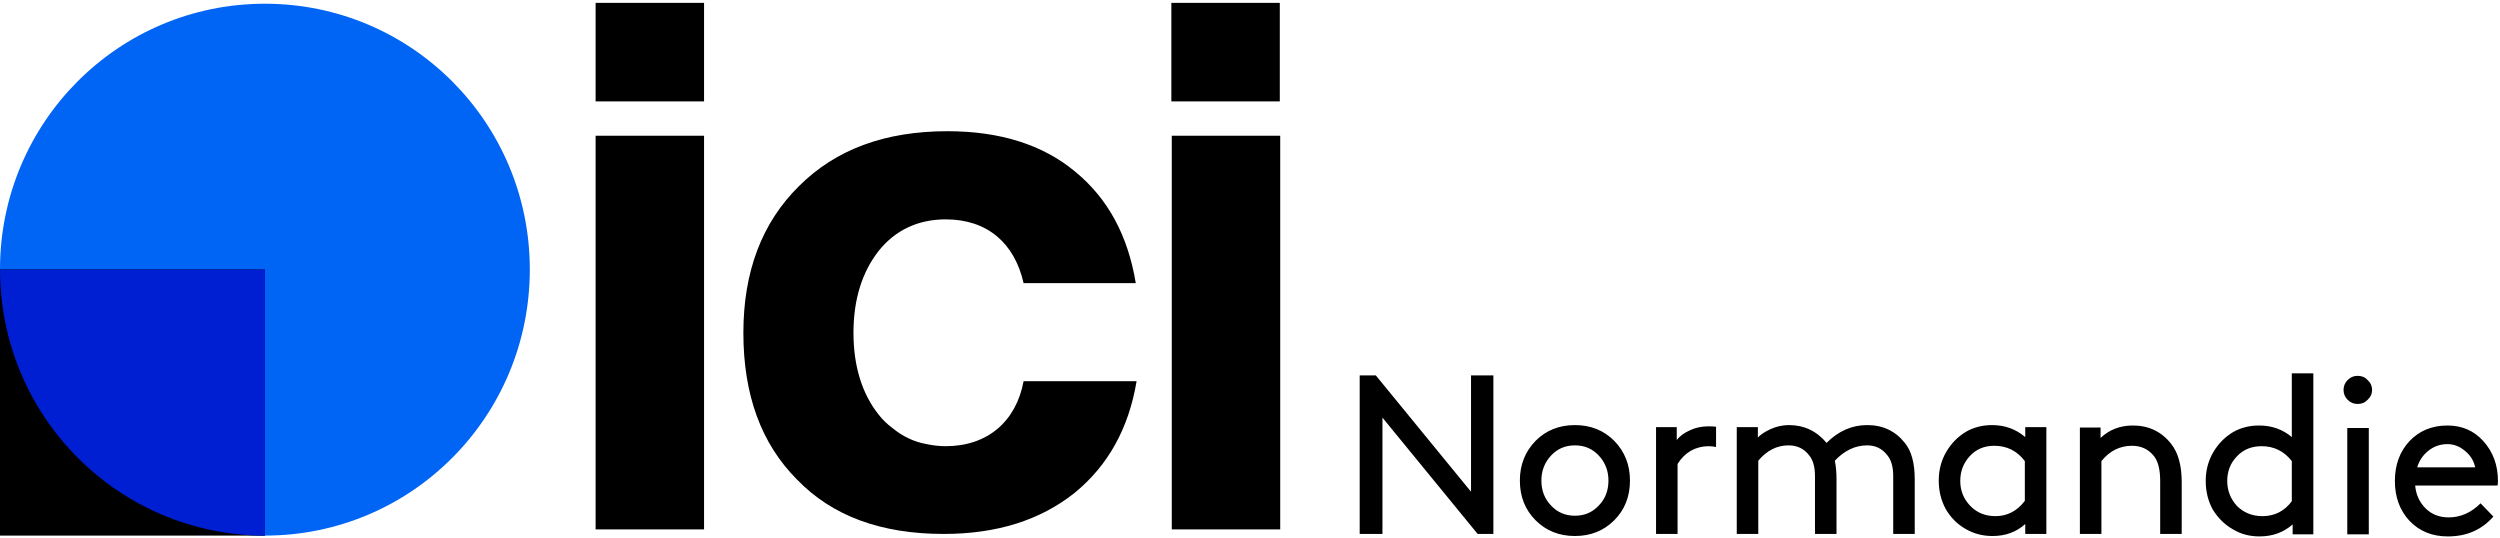 <svg xmlns="http://www.w3.org/2000/svg" viewBox="0 0 604 130" width="604" height="130"><title>Logo Ici</title><style>		tspan { white-space:pre } 		.s0 { fill: #000000 } 		.s1 { fill: #0064f5 } 		.s2 { fill: #001ed2 } 	</style><path id="Normandie" fill-rule="evenodd" class="s0" d="m360.8 129h-3.8l-23-28.1v28.1h-5.5v-38.3h3.9l23 28.1v-28.1h5.4zm10.2-3.3q-3.8-3.8-3.8-9.6 0-5.7 3.8-9.6 3.8-3.8 9.5-3.8 5.7 0 9.5 3.8 3.8 3.9 3.8 9.6 0 5.8-3.8 9.6-3.8 3.8-9.5 3.8-5.7 0-9.5-3.8zm3.7-15.6q-2.3 2.5-2.3 6 0 3.6 2.3 6 2.3 2.5 5.8 2.5 3.5 0 5.8-2.5 2.3-2.4 2.3-6 0-3.5-2.3-6-2.3-2.5-5.8-2.5-3.5 0-5.8 2.5zm39.9-7v4.9q-0.9-0.2-1.8-0.2-2.3 0-4.3 1.1-2 1.2-3.2 3.2v16.9h-5.2v-25.8h5v3.1q1.1-1.4 3.1-2.3 2-1 4.6-1 1 0 1.8 0.1zm5 25.9v-25.8h5.1v2.5q0.9-1 3-2 2.2-1 4.5-1 5.5 0 9.1 4.3 4.3-4.3 9.8-4.3 5.7 0 9.1 4.3 2.4 2.9 2.4 8.8v13.2h-5.2v-14q0-3.4-1.5-5.1-1.8-2.3-4.8-2.3-4.3 0-7.8 3.7 0.4 2 0.4 4.5v13.2h-5.2v-14q0-3.4-1.5-5.1-1.8-2.3-4.9-2.3-4.2 0-7.3 3.7v17.7zm74.8 0h-5.1v-2.4q-3.2 2.9-7.9 2.9-3.6 0-6.5-1.7-3-1.7-4.8-4.8-1.7-3.1-1.7-6.9 0-3.8 1.8-6.9 1.8-3.1 4.8-4.9 2.8-1.6 6.3-1.6 4.6 0 8 2.9v-2.4h5.1zm-5.2-8v-9.6q-2.8-3.7-7.4-3.7-3.6 0-5.9 2.5-2.3 2.5-2.3 6 0 3.5 2.4 6 2.4 2.5 6.1 2.5 4.3 0 7.1-3.7zm13.3-17.7h5v2.5q3.2-3 7.8-3 5.8 0 9.3 4.5 2.5 3.2 2.5 9.2v12.5h-5.2v-12.8q0-4.1-1.5-6-2-2.5-5.3-2.5-4.4 0-7.4 3.7v17.6h-5.2zm56.4 25.8h-5v-2.4q-3.3 2.9-8 2.9-3.6 0-6.4-1.7-3-1.7-4.9-4.8-1.7-3.1-1.7-6.9 0-3.8 1.8-6.9 1.8-3.1 4.8-4.9 2.8-1.6 6.3-1.6 4.6 0 7.9 2.8v-15.4h5.2zm-5.2-8v-9.7q-2.8-3.6-7.3-3.6-3.7 0-6 2.5-2.3 2.4-2.3 5.9 0 3.5 2.4 6.1 2.5 2.4 6.1 2.4 4.4 0 7.1-3.6zm18.6 8h-5.2v-25.7h5.2zm-5.1-32.5q-1-1-1-2.4 0-1.4 1-2.4 1-1 2.4-1 1.5 0 2.4 1 1.1 1 1.1 2.4 0 1.4-1.1 2.4-0.9 1-2.4 1-1.4 0-2.4-1zm36.2 20.7h-19.9q0.3 3.3 2.5 5.5 2.2 2.2 5.6 2.2 4.3 0 7.7-3.4l3.1 3.2q-4.2 4.8-11 4.8-5.7 0-9.3-3.8-3.5-3.8-3.5-9.6 0-5.8 3.5-9.6 3.6-3.8 9.2-3.8 5.3 0 8.7 3.8 3.5 3.9 3.5 9.6 0 0.6-0.1 1.1zm-12.1-10q-2.6 0-4.6 1.6-2 1.6-2.7 4h14q-0.5-2.4-2.5-4-1.9-1.6-4.2-1.6z"></path><g id="ici"><path fill-rule="evenodd" class="s0" d="m170.1 0.7v23.8h-26.2v-23.8zm22.5 115.2c-8.7-8.7-13-20.5-13-35.5 0-14.8 4.5-26.6 13.4-35.4 8.9-8.9 20.8-13.3 35.9-13.3 12.6 0 23 3.2 30.9 9.8 7.9 6.5 12.7 15.4 14.6 26.9h-27.1c-2.2-9.7-8.8-15.4-18.8-15.4-6.7 0-12.2 2.6-16.2 7.6-4 5.1-6.1 11.7-6.1 19.8 0 8.1 2.1 14.8 6.1 19.8q1.4 1.8 3.3 3.2 1.8 1.5 3.9 2.5 2.1 1 4.4 1.4 2.3 0.5 4.6 0.5c10.1 0 17-6 18.8-15.7h27.3c-1.9 11.4-6.9 20.4-15 27-8.3 6.6-18.8 9.9-31.6 9.9-15.1 0-26.9-4.3-35.4-13.1zm-48.7-83.1h26.2v95.1h-26.2zm139.2 0h26.2v95.1h-26.2v-95.1zm26.1-32.1v23.8h-26.2v-23.8z"></path><path class="s1" d="m64 129.4c-35.4 0-64-28.7-64-64.3 0-35.5 28.6-64.2 64-64.2 35.4 0 64 28.7 64 64.2 0 35.6-28.6 64.3-64 64.3z"></path><path class="s0" d="m64 65.1v64.3h-64v-64.3z"></path><path fill-rule="evenodd" class="s2" d="m63.9 129.4h0.1v-64.3h-64c0 35.5 28.6 64.2 63.9 64.3z"></path></g></svg>